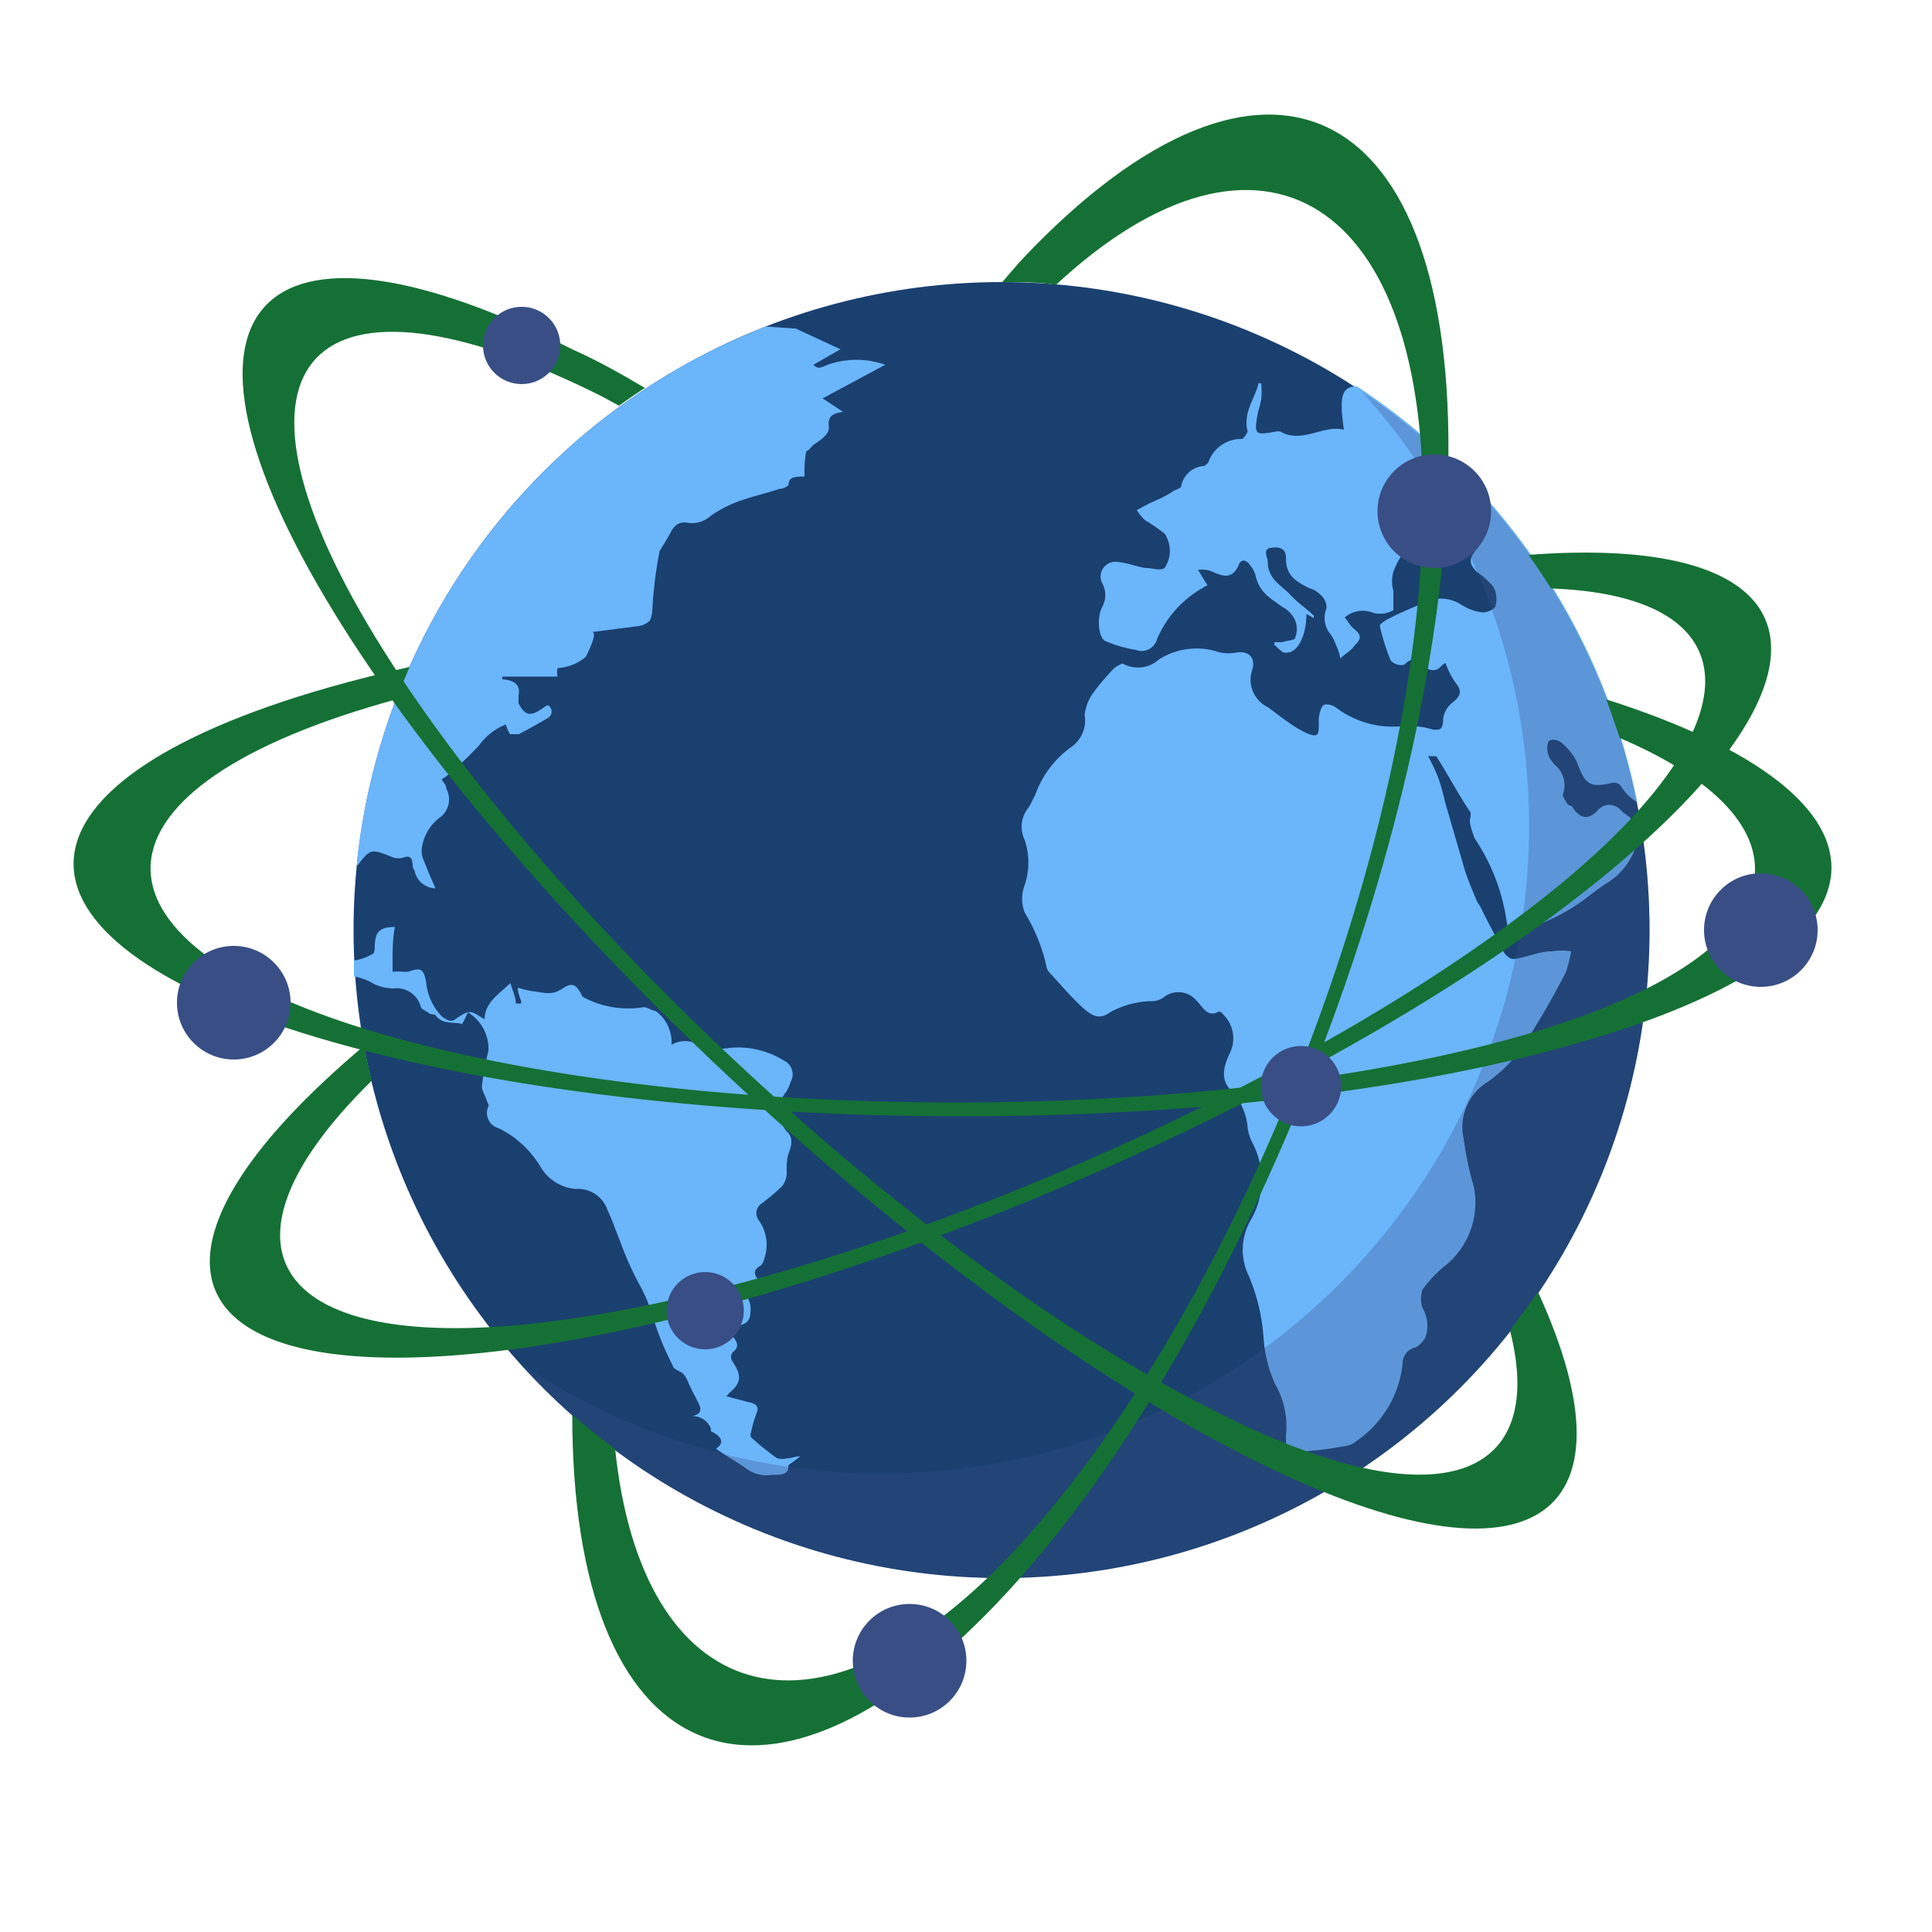 <svg id="b01d159f-6934-400b-a670-06a1f0266ce9" xmlns="http://www.w3.org/2000/svg" viewBox="0 0 50 50"><circle cx="25.92" cy="24.07" r="16.77" style="fill:#1a4070"/><path d="M35.12,10c-.41,0-.46.27-.34,1.12-.55-.13-1.08.37-1.64.05a.3.3,0,0,0-.13,0c-.55.1-.56.08-.45-.52a2.14,2.14,0,0,0,.08-.32,1.88,1.88,0,0,0,0-.41h-.07c-.09.4-.41.75-.28,1.25,0,0-.1.19-.15.19a.9.9,0,0,0-.87.61s-.08.09-.12.09a.64.64,0,0,0-.58.52c0,.06-.15.09-.22.14s-.2.12-.3.17l-.31.14-.32.17a1.33,1.33,0,0,0,.21.26,4.59,4.59,0,0,1,.51.35.8.8,0,0,1,0,.89c-.12.08-.32,0-.47,0s-.52-.15-.78-.16a.38.38,0,0,0-.36.56.64.64,0,0,1,0,.6c-.16.29-.1.85.1.9a3.32,3.32,0,0,0,.77.22.41.41,0,0,0,.54-.27,2.77,2.77,0,0,1,1.16-1.32l.15-.09c-.11-.15-.17-.29-.25-.39a.68.68,0,0,1,.43.07c.24.1.46.16.62-.18.06-.18.2-.17.31,0a.62.62,0,0,1,.14.28c.1.43.41.58.69.79a.7.7,0,0,1,.33.35.61.61,0,0,1,0,.44c0,.08-.21.07-.34.12h-.2a.19.19,0,0,1,0,.07c.1.08.21.23.32.2.3,0,.51-.47.51-1A2,2,0,0,1,34,16s0-.06,0-.07c-.2-.19-.43-.34-.62-.55s-.57-.39-.57-.83c0-.13-.14-.33.07-.37s.41,0,.4.27c0,.47.29.61.6.77a.7.7,0,0,1,.33.21.41.41,0,0,1,.12.31.66.66,0,0,0,.1.67,1,1,0,0,1,.14.27,1.52,1.52,0,0,1,.12.36c.1-.1.2-.16.3-.25l.08-.1c.15-.14.17-.25,0-.39s-.17-.22-.27-.32a.72.72,0,0,1,.74-.12.66.66,0,0,0,.52-.07s0-.32,0-.5a.9.9,0,0,1,0-.49,1.91,1.91,0,0,1,.33-.58c.12-.14.29-.32.35-.3a1,1,0,0,1,.41.42c.1.07.14.25.24.25s.26-.07.39-.11,0-.07,0-.1l-.47-.2v-.09l1.18-.34a2,2,0,0,1-.27.45c-.21.27-.21.38,0,.6a2,2,0,0,1,.43.39.69.69,0,0,1,.06.47c0,.1-.22.19-.33.19a1.26,1.26,0,0,1-.56-.2,1,1,0,0,0-1.08,0c-.3.12-.56.24-.84.38-.07.05-.19.11-.19.17a5.41,5.41,0,0,0,.28.89.36.36,0,0,0,.36.11c.18-.2.28-.1.42,0s.34.24.52.05a.32.32,0,0,1,.12-.09,2.2,2.2,0,0,0,.26.51c.16.2.15.32-.05.49a.65.65,0,0,0-.27.43c0,.3-.09.31-.27.29a2.17,2.17,0,0,0-.75-.09,2.45,2.45,0,0,1-1.73-.46c-.11-.09-.31-.14-.37-.06s-.11.27-.1.42c0,.32,0,.42-.32.28s-.7-.45-1-.67a.79.79,0,0,1-.39-1c.06-.29-.1-.44-.38-.42a1.16,1.16,0,0,1-.49,0,1.8,1.8,0,0,0-1.56.19.81.81,0,0,1-.94.1s-.19.08-.25.16a6,6,0,0,0-.5.59,1.24,1.24,0,0,0-.23.58.84.84,0,0,1-.37.85,2.58,2.58,0,0,0-.91,1.23c-.07.11-.11.24-.18.33a.78.78,0,0,0-.09.83,1.84,1.84,0,0,1,0,1.16,1,1,0,0,0,0,.72A4.51,4.51,0,0,1,27.08,25a.31.31,0,0,0,.09.18c.27.29.52.59.81.86s.47.36.76.15a2.41,2.41,0,0,1,1-.28.56.56,0,0,0,.39-.11.61.61,0,0,1,.83.09c.16.15.28.46.58.29,0,0,.08,0,.11.07a.86.86,0,0,1,.18,1c-.19.4-.22.69,0,.94a1.61,1.61,0,0,1,.46,1,1.17,1.17,0,0,0,.13.4,2.06,2.06,0,0,1-.06,2A1.53,1.53,0,0,0,32.31,33a5,5,0,0,1,.39,1.61A3.47,3.47,0,0,0,33,35.82a2.19,2.19,0,0,1,.28,1.33c0,.36,0,.46.37.42a10.25,10.25,0,0,0,1.24-.16.6.6,0,0,0,.22-.12,2.78,2.78,0,0,0,1.19-2,.42.42,0,0,1,.34-.42.69.69,0,0,0,.25-.26.92.92,0,0,0-.08-.77.8.8,0,0,1,0-.46,3.28,3.28,0,0,1,.66-.68,2.1,2.1,0,0,0,.67-2,7.88,7.88,0,0,1-.26-1.23A1.37,1.37,0,0,1,38.5,28a3.62,3.62,0,0,0,.91-.92,21.14,21.14,0,0,0,1.11-1.91,3.16,3.16,0,0,0,.14-.55,1.62,1.62,0,0,0-.5,0c-.33,0-.64.16-1,.2-.08,0-.19-.09-.25-.19l-.52-1a1.4,1.4,0,0,0-.16-.29c-.11-.26-.23-.54-.32-.82l-.47-1.62c-.07-.23-.11-.46-.19-.69s-.18-.43-.29-.64c.12,0,.18,0,.21,0,.3.47.58,1,.87,1.43.05.05,0,.15,0,.25s.07.3.12.44A5.19,5.19,0,0,1,39,23.9c0,.21.12.32.35.21s.4-.14.58-.23a4.86,4.86,0,0,0,.87-.46c.26-.17.53-.41.81-.58a1.78,1.78,0,0,0,.77-1.08c0-.13-.07-.35-.13-.5s-.21-.18-.3-.29-.37-.25-.6,0-.45.23-.65-.07c0-.05-.1-.05-.13-.09s-.14-.2-.12-.26a.68.68,0,0,0-.16-.71.84.84,0,0,1-.22-.3.56.56,0,0,1,0-.34c.05-.08.2-.07.31,0s.35.32.44.55c.21.57.34.63.87.52a.23.23,0,0,1,.25.06,1.26,1.26,0,0,0,.43.43A16.81,16.81,0,0,0,35.12,10Z" style="fill:#6bb5fb"/><path d="M10.18,25.58a.65.65,0,0,1,.71.47c0,.06.13.11.21.17s.15,0,.19.08c.19.22.45.14.67.2.06-.1.1-.2.15-.3a1.1,1.1,0,0,1,.53,1,7.63,7.63,0,0,0-.17.91c0,.11.08.23.12.35s.07.13.05.17a.41.41,0,0,0,.27.57,2.59,2.59,0,0,1,1.08,1,1.17,1.17,0,0,0,.9.57.81.81,0,0,1,.83.54c.12.26.21.52.32.79a8.1,8.1,0,0,0,.5,1.13,4.05,4.05,0,0,1,.35.83,7.64,7.64,0,0,0,.52,1.28c0,.08.17.14.26.2a.94.94,0,0,1,.1.14,5.24,5.24,0,0,0,.23.48c.09.19.27.41-.09.49a.5.5,0,0,1,.49.33.08.08,0,0,0,0,.06c.32.16.33.32.13.45.24.18.5.32.75.49a.88.88,0,0,0,.7.19c.23,0,.45,0,.42-.25,0,0,.1-.07.14-.1s.11-.08.17-.13c-.15,0-.22.05-.33.05a.56.56,0,0,1-.27,0,7.18,7.18,0,0,1-.67-.54.17.17,0,0,1,0-.14,2.74,2.74,0,0,1,.15-.51c.06-.18-.07-.24-.25-.27l-.56-.15c.06,0,.08-.09.12-.1.28-.25.3-.43.06-.79a.2.2,0,0,1,0-.24c.21-.16.1-.31-.05-.47l-.14-.16c.33-.05.66-.06.65-.41a.55.55,0,0,0-.46-.63l.72-.16c-.18-.16-.2-.31,0-.41a.35.35,0,0,0,.1-.19,1.09,1.09,0,0,0-.15-1,.3.3,0,0,1,.09-.43,5.73,5.73,0,0,0,.52-.44.58.58,0,0,0,.12-.38c0-.15,0-.33.05-.47s.13-.35,0-.52a.79.79,0,0,1-.06-1.08,1,1,0,0,0,.11-.25.39.39,0,0,0-.17-.55,2.23,2.23,0,0,0-1.41-.33,1.55,1.55,0,0,1-.8-.08.68.68,0,0,0-.7,0,1,1,0,0,0-.42-.88c-.09,0-.24-.12-.33-.09a2.47,2.47,0,0,1-1.51-.25.14.14,0,0,1-.08-.1c-.15-.26-.24-.3-.51-.12s-.52.07-.77.05a3.15,3.15,0,0,1-.36-.09c0,.12.05.24.09.36a.08.08,0,0,0,0,.05c-.06,0-.14,0-.14,0,0-.18-.1-.36-.14-.53-.31.3-.66.5-.67.94-.38-.24-.38-.26-.76,0-.13.09-.22,0-.33-.06a1.45,1.45,0,0,1-.42-.9c-.07-.35-.13-.39-.47-.27l-.12,0a1.32,1.32,0,0,0-.28,0c0-.09,0-.19,0-.27,0-.29,0-.58.06-.89-.41,0-.5.14-.52.45,0,.09,0,.23-.06.25a1.38,1.38,0,0,1-.48.17l0,.41a1.44,1.44,0,0,1,.51.19A1.17,1.17,0,0,0,10.18,25.58Z" style="fill:#6bb5fb"/><g style="opacity:0.3"><path d="M35.24,10.13A16.76,16.76,0,0,1,13.5,35.31,16.76,16.76,0,1,0,35.24,10.13Z" style="fill:#384e85"/></g><path d="M9.26,22.39c.32-.43.35-.43.91-.2a.45.45,0,0,0,.28,0c.14-.05.2,0,.22.12s0,.15.06.22a.56.56,0,0,0,.54.46c-.1-.23-.2-.45-.29-.69a.68.68,0,0,1-.07-.28,1.19,1.19,0,0,1,.47-.86.58.58,0,0,0,.17-.75c0-.09-.07-.15-.12-.24a2.09,2.09,0,0,0,.22-.16,10.32,10.32,0,0,0,.75-.72,1.55,1.55,0,0,1,.69-.54,1,1,0,0,0,.11.25c.08,0,.18,0,.23,0,.26-.14.5-.27.75-.42a.19.19,0,0,0,0-.33.37.37,0,0,0-.12.07c-.33.23-.47.21-.64-.12,0-.07,0-.14,0-.2.06-.29-.13-.4-.42-.42,0,0,0,0,0-.07.25,0,.47,0,.71,0s.47,0,.72,0a.49.49,0,0,1,0-.22,1.25,1.25,0,0,0,.73-.29s.35-.67.15-.64l1.15-.15a.55.55,0,0,0,.35-.14.59.59,0,0,0,.07-.26,11.32,11.32,0,0,1,.19-1.55c.1-.16.2-.32.29-.49s.21-.28.44-.24a.71.71,0,0,0,.58-.17,3.09,3.09,0,0,1,.72-.38c.35-.13.72-.21,1.08-.33.1,0,.22-.07.23-.11,0-.22.21-.2.41-.21,0-.23,0-.46.05-.66.06,0,.12-.11.2-.17s.4-.24.38-.44,0-.36.37-.4l-.53-.35,1.62-.87a2.24,2.24,0,0,0-1.49,0c-.23.1-.26.1-.37,0l.7-.4L20.59,8.5h-.05l-.73-.05c-.37.15-.84.36-1.33.59A16.81,16.81,0,0,0,9.24,22.28v.11Z" style="fill:#6bb5fb"/><path d="M41.57,18.1c.13.34.24.69.35,1,5.39,2.3,4.56,5.67-2.53,7.7-8.07,2.31-21.24,2.31-29.37,0s-8.17-6.3-.09-8.61l.32-.09c.11-.28.23-.56.35-.84-.72.16-1.42.34-2.09.53-8.85,2.53-8.8,6.65.11,9.18S32,29.55,40.81,27C49.35,24.57,49.57,20.65,41.57,18.1Z" style="fill:#157035"/><path d="M39.25,34.19l-.17.25c1,3.93-2,5-7.79,2-7.5-3.79-17.17-12.73-21.57-19.94s-1.64-10,5.86-6.24l.44.24c.22-.16.45-.32.67-.46-.64-.38-1.27-.73-1.88-1C6.59,4.89,3.83,8,8.65,15.86s15.42,17.7,23.64,21.85c7.26,3.67,10.25,1.69,7.51-4.28C39.63,33.69,39.44,33.94,39.25,34.19Z" style="fill:#157035"/><path d="M26.51,6.65c-.19.2-.38.43-.57.65.47,0,.93,0,1.39.07,5.29-4.91,9.67-2.23,9.49,6.09-.18,8.77-5,20.78-10.67,26.78-5.1,5.36-9.55,3.84-10.23-2.74-.38-.28-.75-.58-1.11-.89,0,9.09,4.86,11.31,11,4.87S37.28,21.75,37.48,12.14,32.76.08,26.51,6.65Z" style="fill:#157035"/><path d="M39.56,14.36c.2.29.4.58.58.87,5.08.18,5.48,3.34.21,7.68C34.13,28,22.52,33.09,14.48,34.17c-7.35,1-9.33-1.82-4.86-6.2a9.18,9.18,0,0,1-.19-.91c-6.56,5.52-4.89,9,3.83,7.86S34.8,28.21,41.62,22.58C48,17.31,47,13.8,39.56,14.36Z" style="fill:#157035"/><circle cx="18.25" cy="33.92" r="1" style="fill:#384e85"/><circle cx="6.05" cy="25.95" r="1.47" style="fill:#384e85"/><circle cx="13.5" cy="8.94" r="1" style="fill:#384e85"/><circle cx="37.12" cy="13.23" r="1.47" style="fill:#384e85"/><circle cx="33.67" cy="28.11" r="1.04" style="fill:#384e85"/><circle cx="45.57" cy="24.07" r="1.47" style="fill:#384e85"/><circle cx="23.54" cy="42.98" r="1.47" style="fill:#384e85"/></svg>
